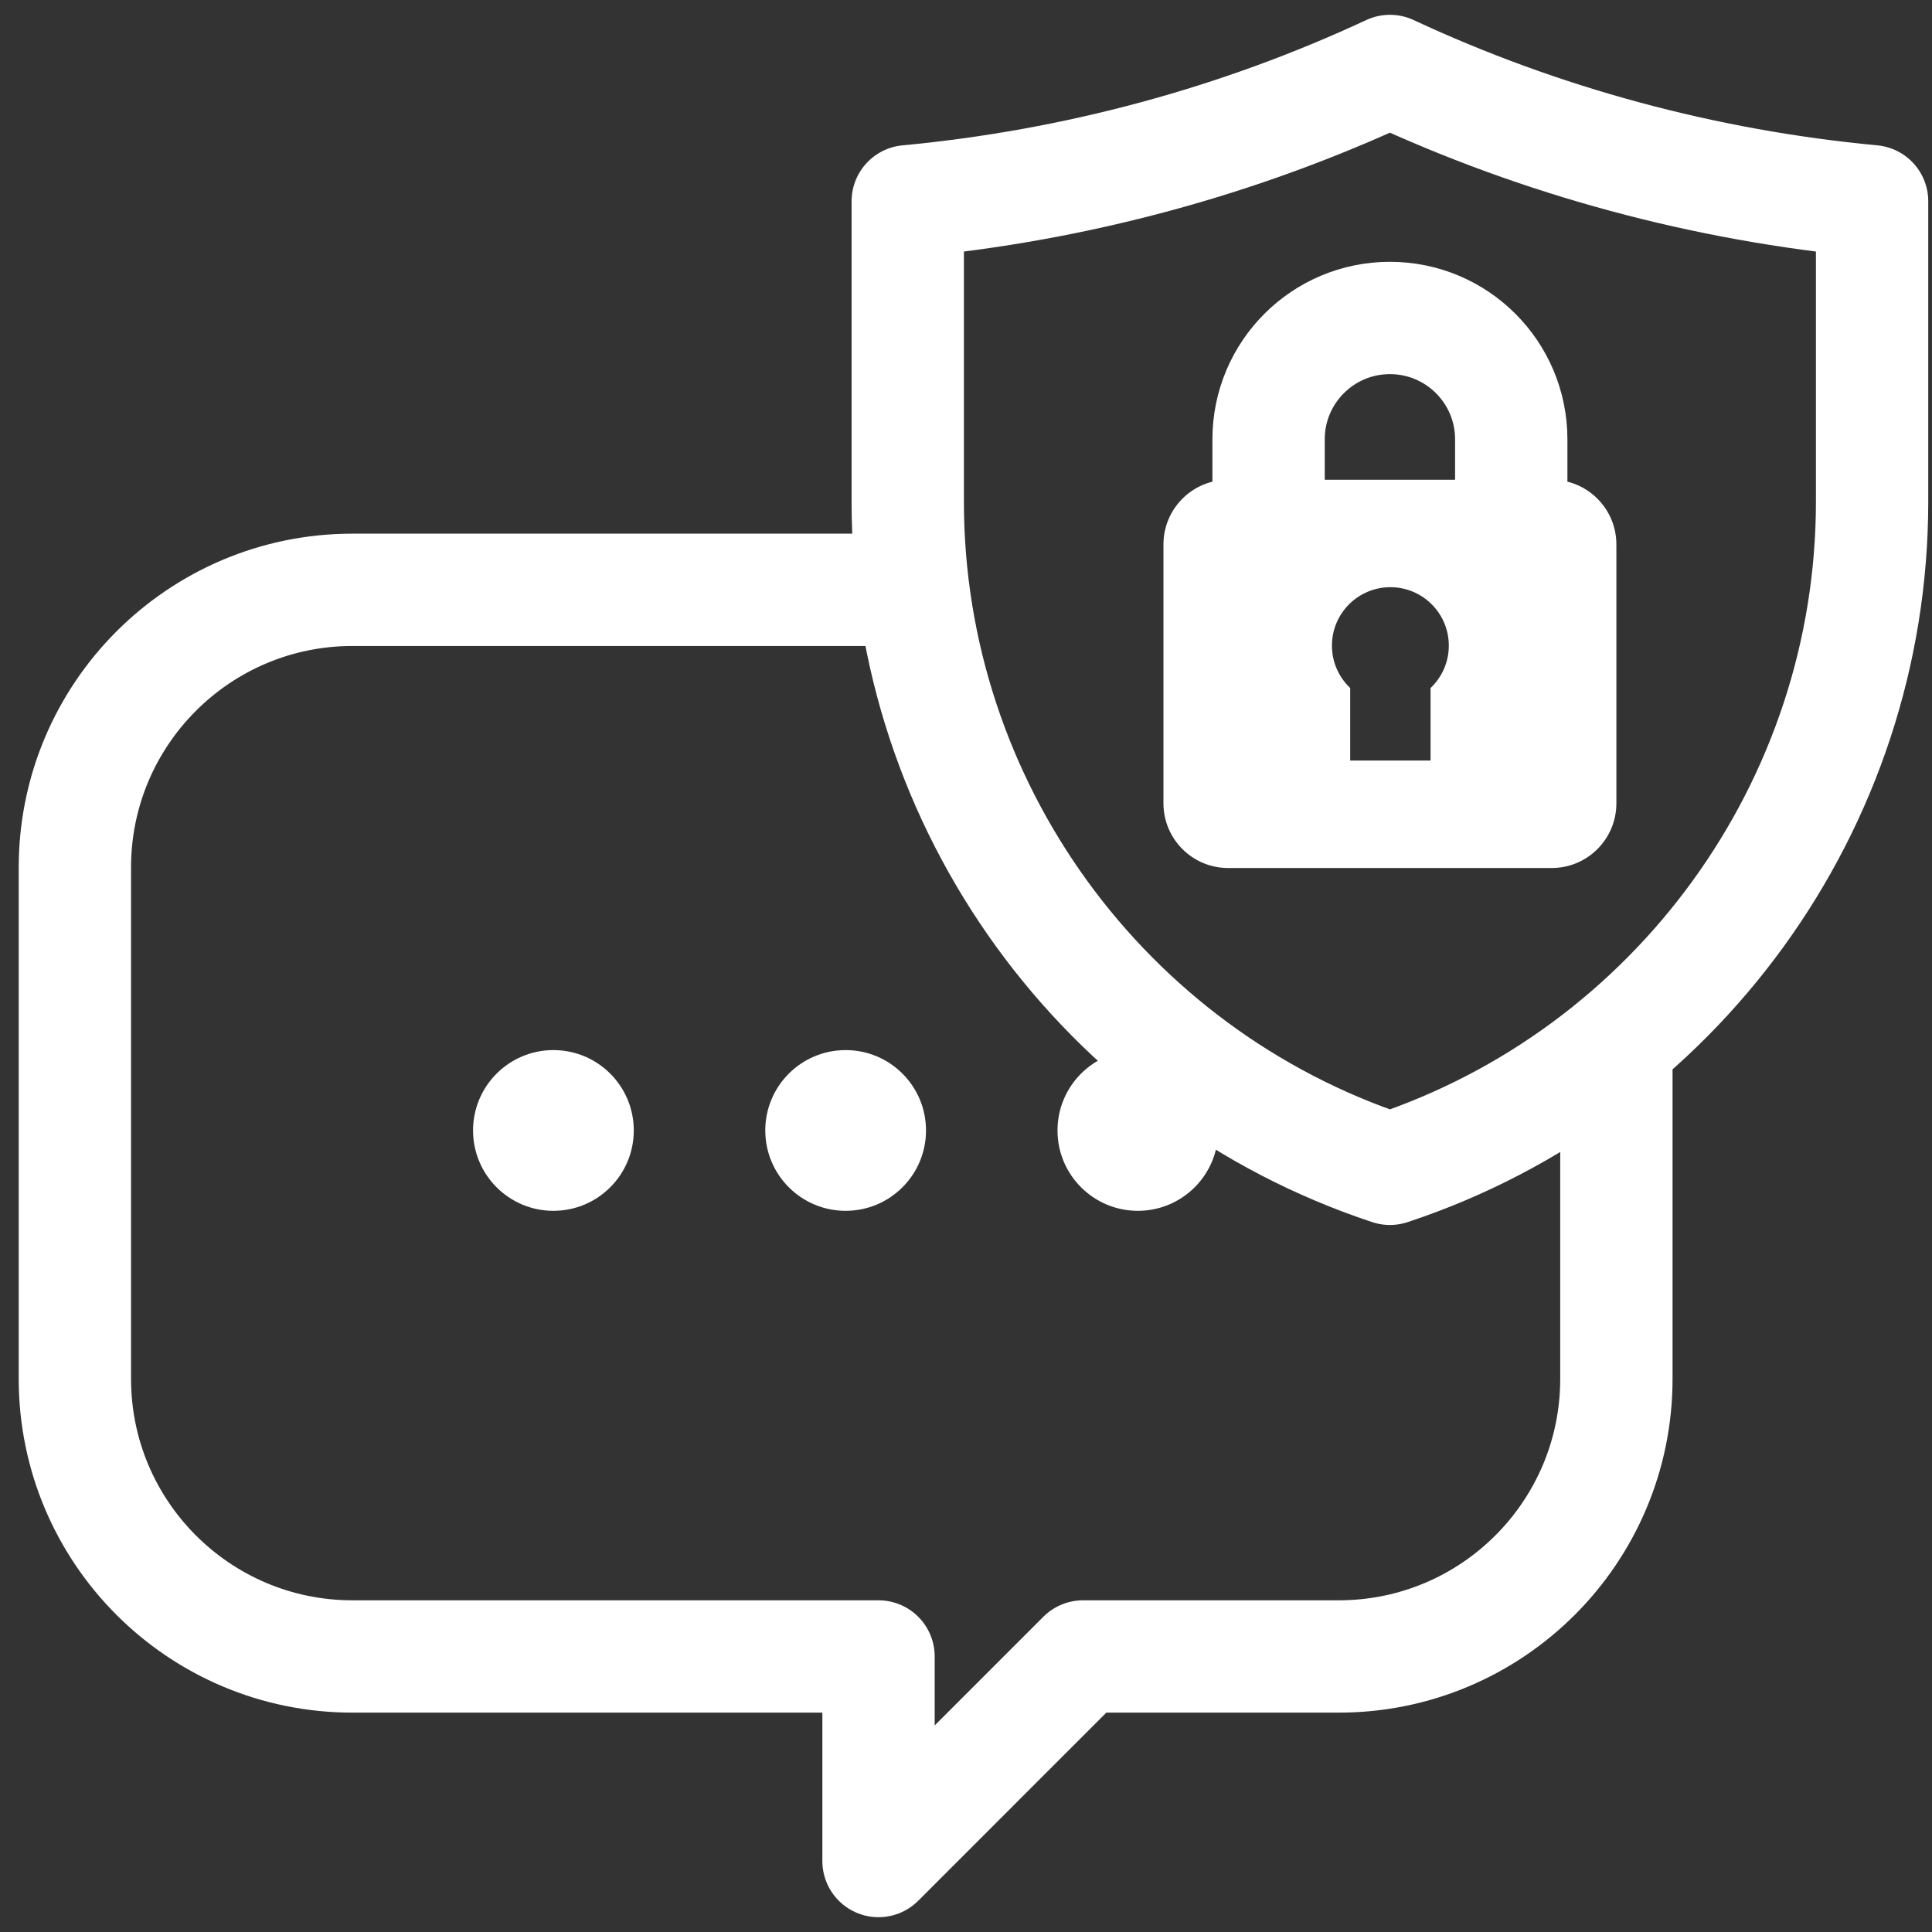 <svg width="86" height="86" viewBox="0 0 86 86" fill="none" xmlns="http://www.w3.org/2000/svg">
<rect x="0" y="0" width="86" height="86" fill="#333333" stroke="none"/>
<path d="M28.212 50.32C28.212 48.345 26.61 46.743 24.634 46.743C22.659 46.743 21.057 48.345 21.057 50.32C21.057 52.296 22.659 53.898 24.634 53.898C26.61 53.898 28.212 52.296 28.212 50.32Z" fill="white"/>
<path d="M41.22 50.32C41.22 48.345 39.618 46.743 37.642 46.743C35.667 46.743 34.065 48.345 34.065 50.32C34.065 52.296 35.667 53.898 37.642 53.898C39.618 53.898 41.22 52.296 41.22 50.32Z" fill="white"/>
<path d="M54.228 50.32C54.228 48.345 52.626 46.743 50.651 46.743C48.675 46.743 47.073 48.345 47.073 50.32C47.073 52.296 48.675 53.898 50.651 53.898C52.626 53.898 54.228 52.296 54.228 50.32Z" fill="white"/>
<path d="M40.488 26.255H15.691C8.866 26.255 3.333 31.788 3.333 38.613V61.377C3.333 68.202 8.866 73.735 15.691 73.735H39.106V82.841L48.211 73.735H59.593C66.418 73.735 71.951 68.202 71.951 61.377V46.662" stroke="white" stroke-width="5" stroke-miterlimit="10" stroke-linecap="round" stroke-linejoin="round"/>
<path d="M40.407 8.959V22.335C40.407 35.849 49.152 47.826 61.87 52.028C74.588 47.826 83.333 35.849 83.333 22.335V8.959C75.882 8.26 68.595 6.294 61.87 3.159C55.145 6.294 47.858 8.26 40.407 8.959Z" stroke="white" stroke-width="5" stroke-miterlimit="10" stroke-linecap="round" stroke-linejoin="round"/>
<path d="M67.271 21.355V19.555C67.271 16.572 64.853 14.154 61.87 14.154C58.887 14.154 56.469 16.572 56.469 19.555V21.355" stroke="white" stroke-width="5" stroke-miterlimit="10" stroke-linecap="round" stroke-linejoin="round"/>
<path d="M63.679 30.626V33.855H60.102V30.626C59.602 30.152 59.289 29.483 59.289 28.74C59.289 27.303 60.454 26.138 61.891 26.138C63.328 26.138 64.492 27.303 64.492 28.74C64.492 29.483 64.179 30.152 63.679 30.626ZM69.071 21.355H54.669C53.078 21.355 51.789 22.645 51.789 24.236V35.757C51.789 37.348 53.078 38.638 54.669 38.638H69.071C70.662 38.638 71.951 37.348 71.951 35.757V24.236C71.951 22.645 70.662 21.355 69.071 21.355Z" fill="white"/>
</svg>
